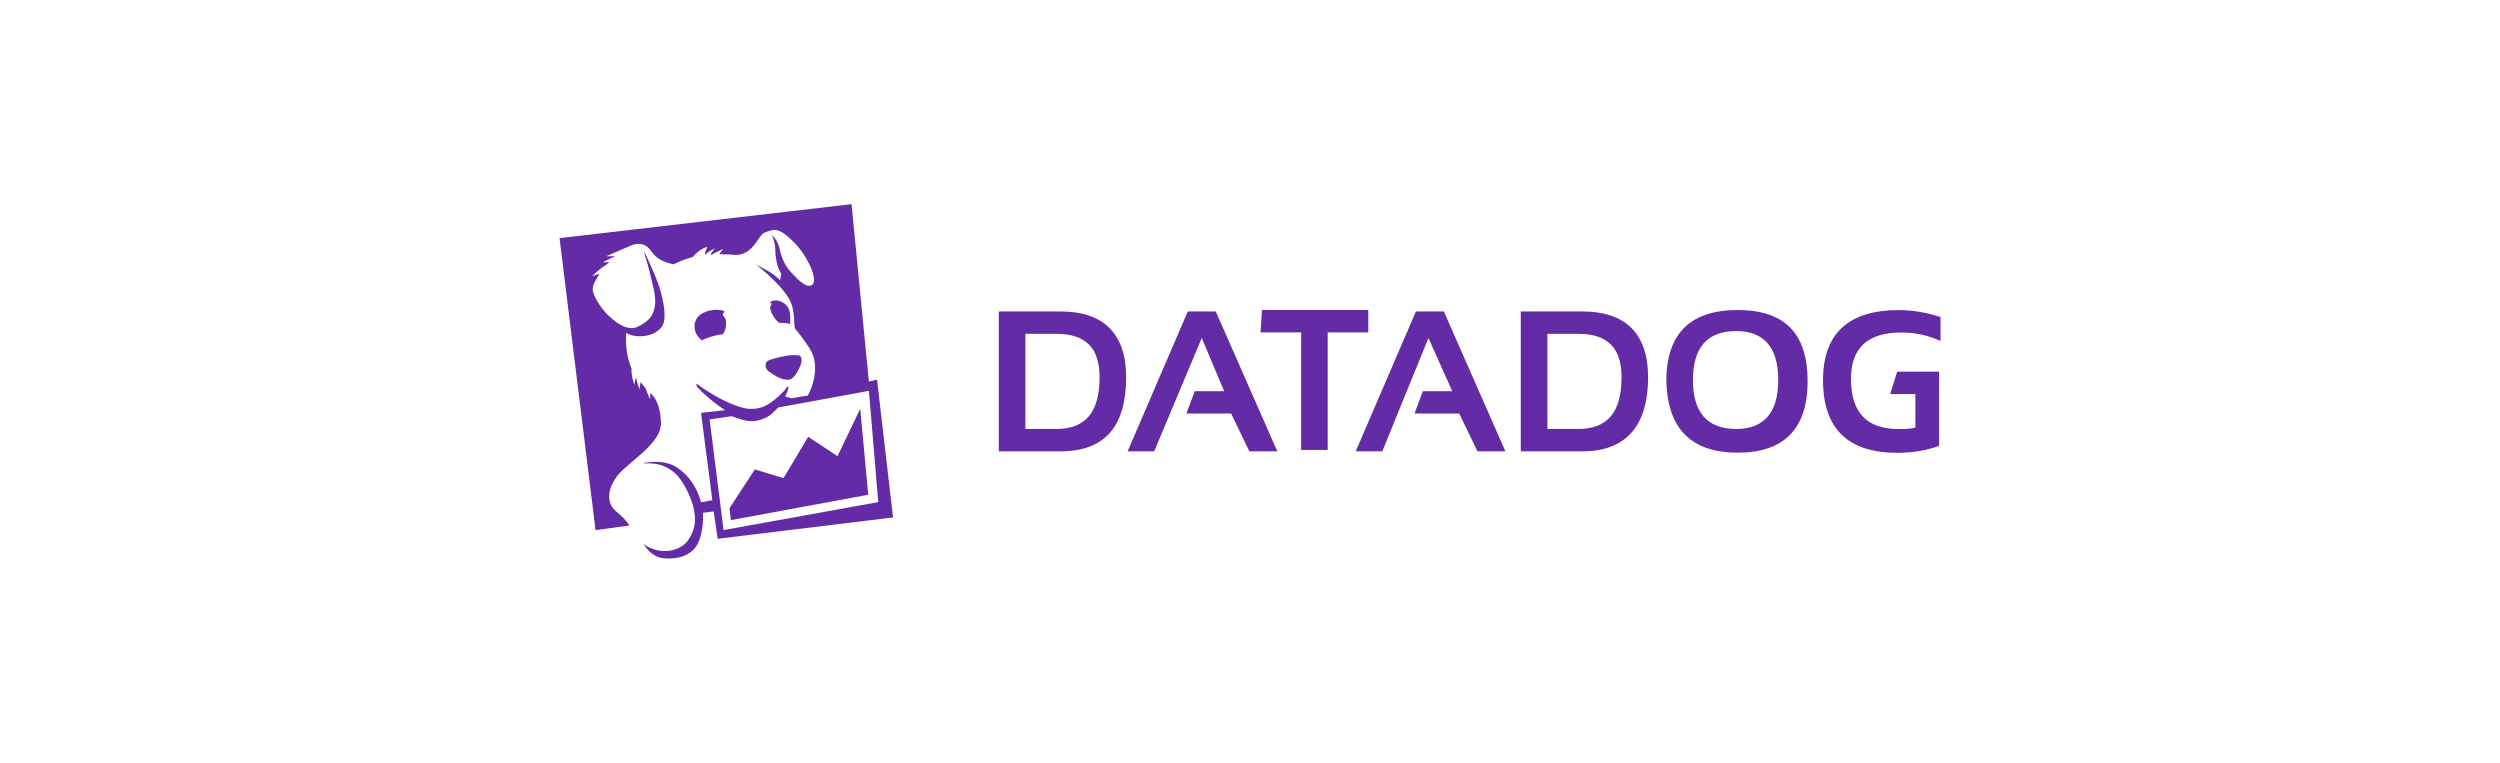 <?xml version="1.0" encoding="UTF-8"?><svg id="Layer_1" xmlns="http://www.w3.org/2000/svg" viewBox="0 0 354 108"><defs><style>.cls-1{fill:#632ca6;fill-rule:evenodd;}</style></defs><path class="cls-1" d="M150.15,63.91h-8.72v-19.81h8.72c6.14,0,9.31,3.17,9.31,9.31,0,6.93-2.97,10.5-9.31,10.5m-4.95-3.17h4.36c4.16,0,6.14-2.38,6.14-7.33,0-4.16-1.98-6.14-6.14-6.14h-4.36v13.47Zm18.23,3.17h-3.76l8.52-19.81h3.96l8.72,19.81h-3.96l-2.58-5.35h-6.34l1.19-3.17h4.16l-3.17-7.53-6.74,16.05Zm15.26-20.01h15.06v3.17h-5.75v16.64h-3.76v-16.64h-5.75l.2-3.17h0Zm17.04,20.01h-3.76l8.52-19.81h3.96l8.72,19.81h-3.96l-2.58-5.35h-6.34l1.19-3.17h4.16l-3.37-7.53-6.54,16.05Zm28.33,0h-8.72v-19.81h8.72c6.14,0,9.31,3.17,9.31,9.31,0,6.93-3.17,10.5-9.31,10.5m-4.95-3.17h4.36c4.16,0,6.14-2.38,6.14-7.33,0-4.16-1.98-6.14-6.14-6.14h-4.36v13.47Zm16.84-6.74c0-6.74,3.37-10.1,10.1-10.1s9.91,3.37,9.91,10.1-3.37,10.1-9.91,10.1-9.91-3.37-10.1-10.1m9.91,6.74c3.96,0,5.94-2.38,5.94-6.93s-1.98-6.93-5.94-6.93c-4.16,0-6.14,2.38-6.14,6.93s1.98,6.93,6.14,6.93m25.36-4.95v4.76c-.79,.2-1.59,.2-2.38,.2-4.56,0-6.74-2.38-6.74-7.13,0-4.36,2.38-6.54,7.13-6.54,1.98,0,3.76,.4,5.55,1.19v-3.37c-1.78-.59-3.76-.99-5.94-.99-7.13,0-10.7,3.37-10.7,9.91,0,6.93,3.57,10.3,10.5,10.3,2.38,0,4.36-.4,5.94-.99v-10.5h-5.94l-.99,3.17h3.57Z"/><path class="cls-1" d="M118.59,64.59l-4.15-2.74-3.49,5.85-4.06-1.23-3.59,5.48,.19,1.7,19.45-3.59-1.13-12.18-3.21,6.7Zm-18.12-5.19l3.12-.47c.47,.19,.85,.28,1.42,.47,.94,.28,2.08,.47,3.68-.38,.38-.19,1.13-.94,1.51-1.32l12.84-2.36,1.32,15.76-21.9,3.96-1.98-15.67Zm23.79-5.66l-1.23,.28-2.45-25.11-41.35,4.81,5.1,41.35,4.81-.66c-.38-.57-.94-1.23-1.98-2.08-1.42-1.23-.94-3.21-.09-4.44,1.13-2.17,6.89-4.91,6.51-8.31-.09-1.23-.28-2.83-1.51-3.96v.94s-.38-.76-.66-1.6c-.19-.28-.38-.38-.66-.85-.19,.47-.19,1.04-.19,1.04,0,0-.38-.94-.47-1.7-.19,.38-.28,1.04-.28,1.04,0,0-.47-1.42-.38-2.27-.19-.66-.94-1.98-.76-5.1,1.23,.85,4.06,.66,5.1-.94,.38-.57,.57-1.98-.19-4.81-.47-1.79-1.79-4.53-2.27-5.57h-.09c.28,.85,.76,2.55,.94,3.4,.66,2.55,.76,3.49,.47,4.63-.28,1.04-.85,1.7-2.36,2.45s-3.49-1.04-3.59-1.13c-1.42-1.13-2.55-3.02-2.74-3.96-.09-1.04,.57-1.6,.94-2.45-.47,.19-1.04,.38-1.04,.38,0,0,.66-.66,1.51-1.32,.38-.19,.57-.38,.94-.66h-.94s.85-.47,1.79-.85h-1.32s1.98-.85,3.49-1.51c1.04-.47,2.08-.28,2.74,.57,.76,1.13,1.6,1.7,3.3,2.08,1.04-.47,1.42-.66,2.74-1.04,1.13-1.32,2.08-1.42,2.08-1.42,0,0-.28,.47-.38,1.13,.66-.57,1.42-.94,1.42-.94,0,0-.28,.38-.57,.85l.09,.09c.76-.47,1.7-.85,1.7-.85,0,0-.28,.28-.57,.76,.57,0,1.79,0,2.17,.09,2.74,.09,3.3-2.93,4.34-3.21,1.32-.47,1.89-.76,4.06,1.42,1.89,1.89,3.4,5.19,2.64,5.95-.66,.66-1.79-.28-3.21-1.89-.76-.85-1.23-1.98-1.51-3.3-.28-1.13-1.04-1.79-1.04-1.79,0,0,.47,1.04,.47,1.98,0,.47,.09,2.45,.85,3.49-.09,.19-.09,.76-.19,.94-.94-1.13-3.02-1.98-3.4-2.27,1.13,.94,3.78,3.12,4.81,5.1,.94,1.98,.38,3.78,.85,4.15,.09,.09,2.08,2.55,2.45,3.68,.66,2.08,0,4.25-.76,5.66l-2.36,.38c-.38-.09-.57-.19-.85-.28,.19-.28,.47-1.04,.47-1.23l-.09-.19c-.76,1.04-1.98,2.08-2.93,2.64-1.32,.76-2.83,.66-3.87,.28-2.83-.85-5.48-2.83-6.14-3.3,0,0,0,.38,.09,.47,.76,.85,2.36,2.27,3.96,3.3l-3.4,.38,1.6,12.37c-.66,.09-.85,.19-1.6,.28-.66-2.45-1.98-3.96-3.4-4.91-1.23-.85-3.02-.94-4.63-.66l-.09,.09c1.13-.09,2.55,0,3.87,.94,1.42,.85,2.45,3.12,2.93,4.44,.57,1.7,.85,3.59-.57,5.57-1.04,1.42-3.87,2.17-6.23,.47,.66,1.04,1.51,1.79,2.64,1.98,1.7,.19,3.3-.09,4.44-1.23,.94-.94,1.42-3.02,1.32-5.19l1.51-.19,.57,3.87,24.83-3.02-2.27-19.54Zm-15.1-10.48c-.09,.19-.19,.28,0,.76h0v.09l.09,.19c.28,.57,.66,1.13,1.13,1.42h.47c.47,0,.85,.09,1.04,.19v-.47c0-.76,.19-2.08-1.32-2.74-.57-.28-1.32-.19-1.6,.19h.09c.38,.09,.19,.19,.09,.38m4.06,7.08c-.19-.09-1.13-.09-1.7,0-1.23,.19-2.55,.57-2.83,.76-.47,.38-.28,1.13,.09,1.42,1.04,.76,1.98,1.32,3.02,1.23,.57-.09,1.13-1.04,1.51-1.89,.28-.66,.28-1.32-.09-1.51m-10.67-6.14c.38-.28-1.7-.76-3.3,.28-1.13,.76-1.23,2.45-.09,3.49,.09,.09,.19,.19,.28,.19,.28-.19,.66-.28,1.13-.47,.76-.19,1.32-.38,1.79-.38,.19-.28,.47-.76,.47-1.6,0-1.13-.85-.94-.28-1.51"/></svg>